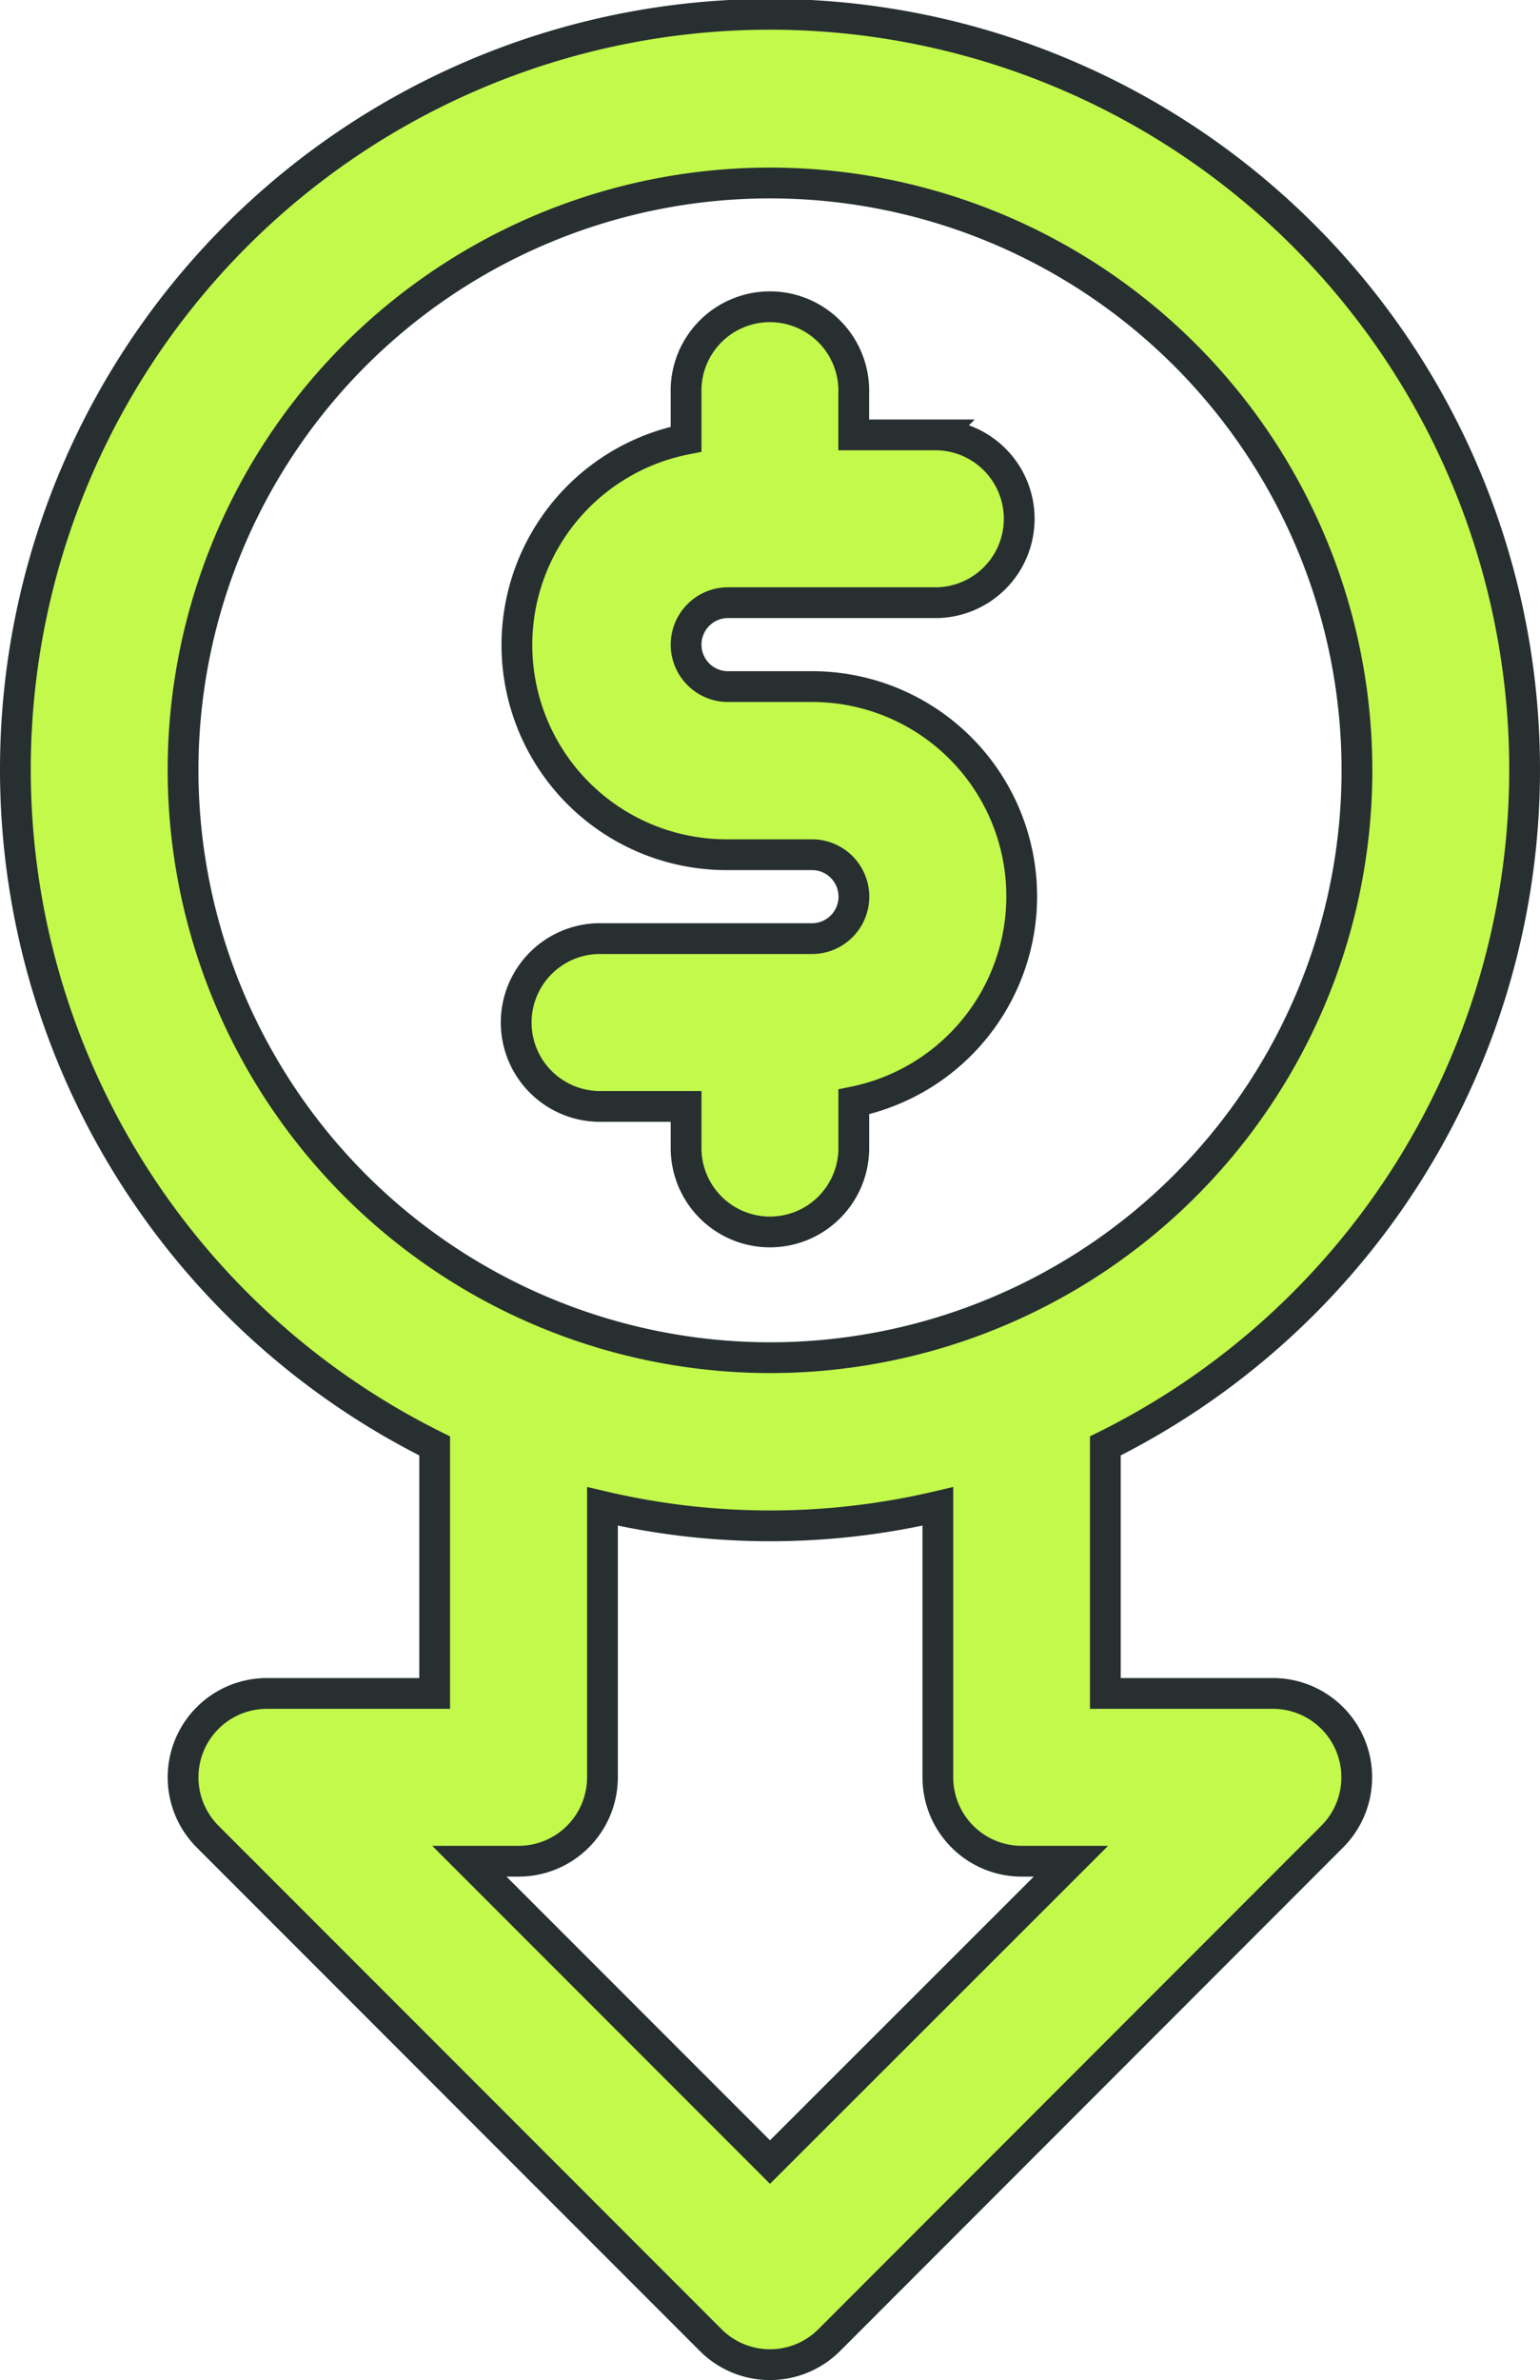 <svg xmlns="http://www.w3.org/2000/svg" width="25.028" height="38.654" viewBox="0 0 25.028 38.654">
  <g id="noun-price-down-5911751" transform="translate(-6.75 -1.75)">
    <path id="Path_29677" data-name="Path 29677" d="M27.44,29.253H24.714v-4.02a12.264,12.264,0,1,0-10.9,0v4.02H11.088a1.362,1.362,0,0,0-.963,2.326L18.3,39.755a1.362,1.362,0,0,0,1.927,0L28.4,31.579a1.362,1.362,0,0,0-.963-2.326ZM9.725,14.264A9.539,9.539,0,1,1,19.264,23.8,9.549,9.549,0,0,1,9.725,14.264Zm9.539,22.6-4.886-4.886h.8a1.363,1.363,0,0,0,1.363-1.363v-4.4a11.905,11.905,0,0,0,5.451,0v4.4a1.363,1.363,0,0,0,1.363,1.363h.8Zm0-15.106A1.363,1.363,0,0,1,17.9,20.4v-.681H16.539a1.363,1.363,0,1,1,0-2.725h3.407a.681.681,0,0,0,0-1.363H18.582A3.406,3.406,0,0,1,17.9,8.883V8.132a1.363,1.363,0,1,1,2.725,0v.681h1.363a1.363,1.363,0,0,1,0,2.725H18.582a.681.681,0,0,0,0,1.363h1.363a3.406,3.406,0,0,1,.681,6.744V20.4A1.363,1.363,0,0,1,19.264,21.758Z" fill="#c2f94b" stroke="#272f31" stroke-width="0.5"/>
  </g>
</svg>
